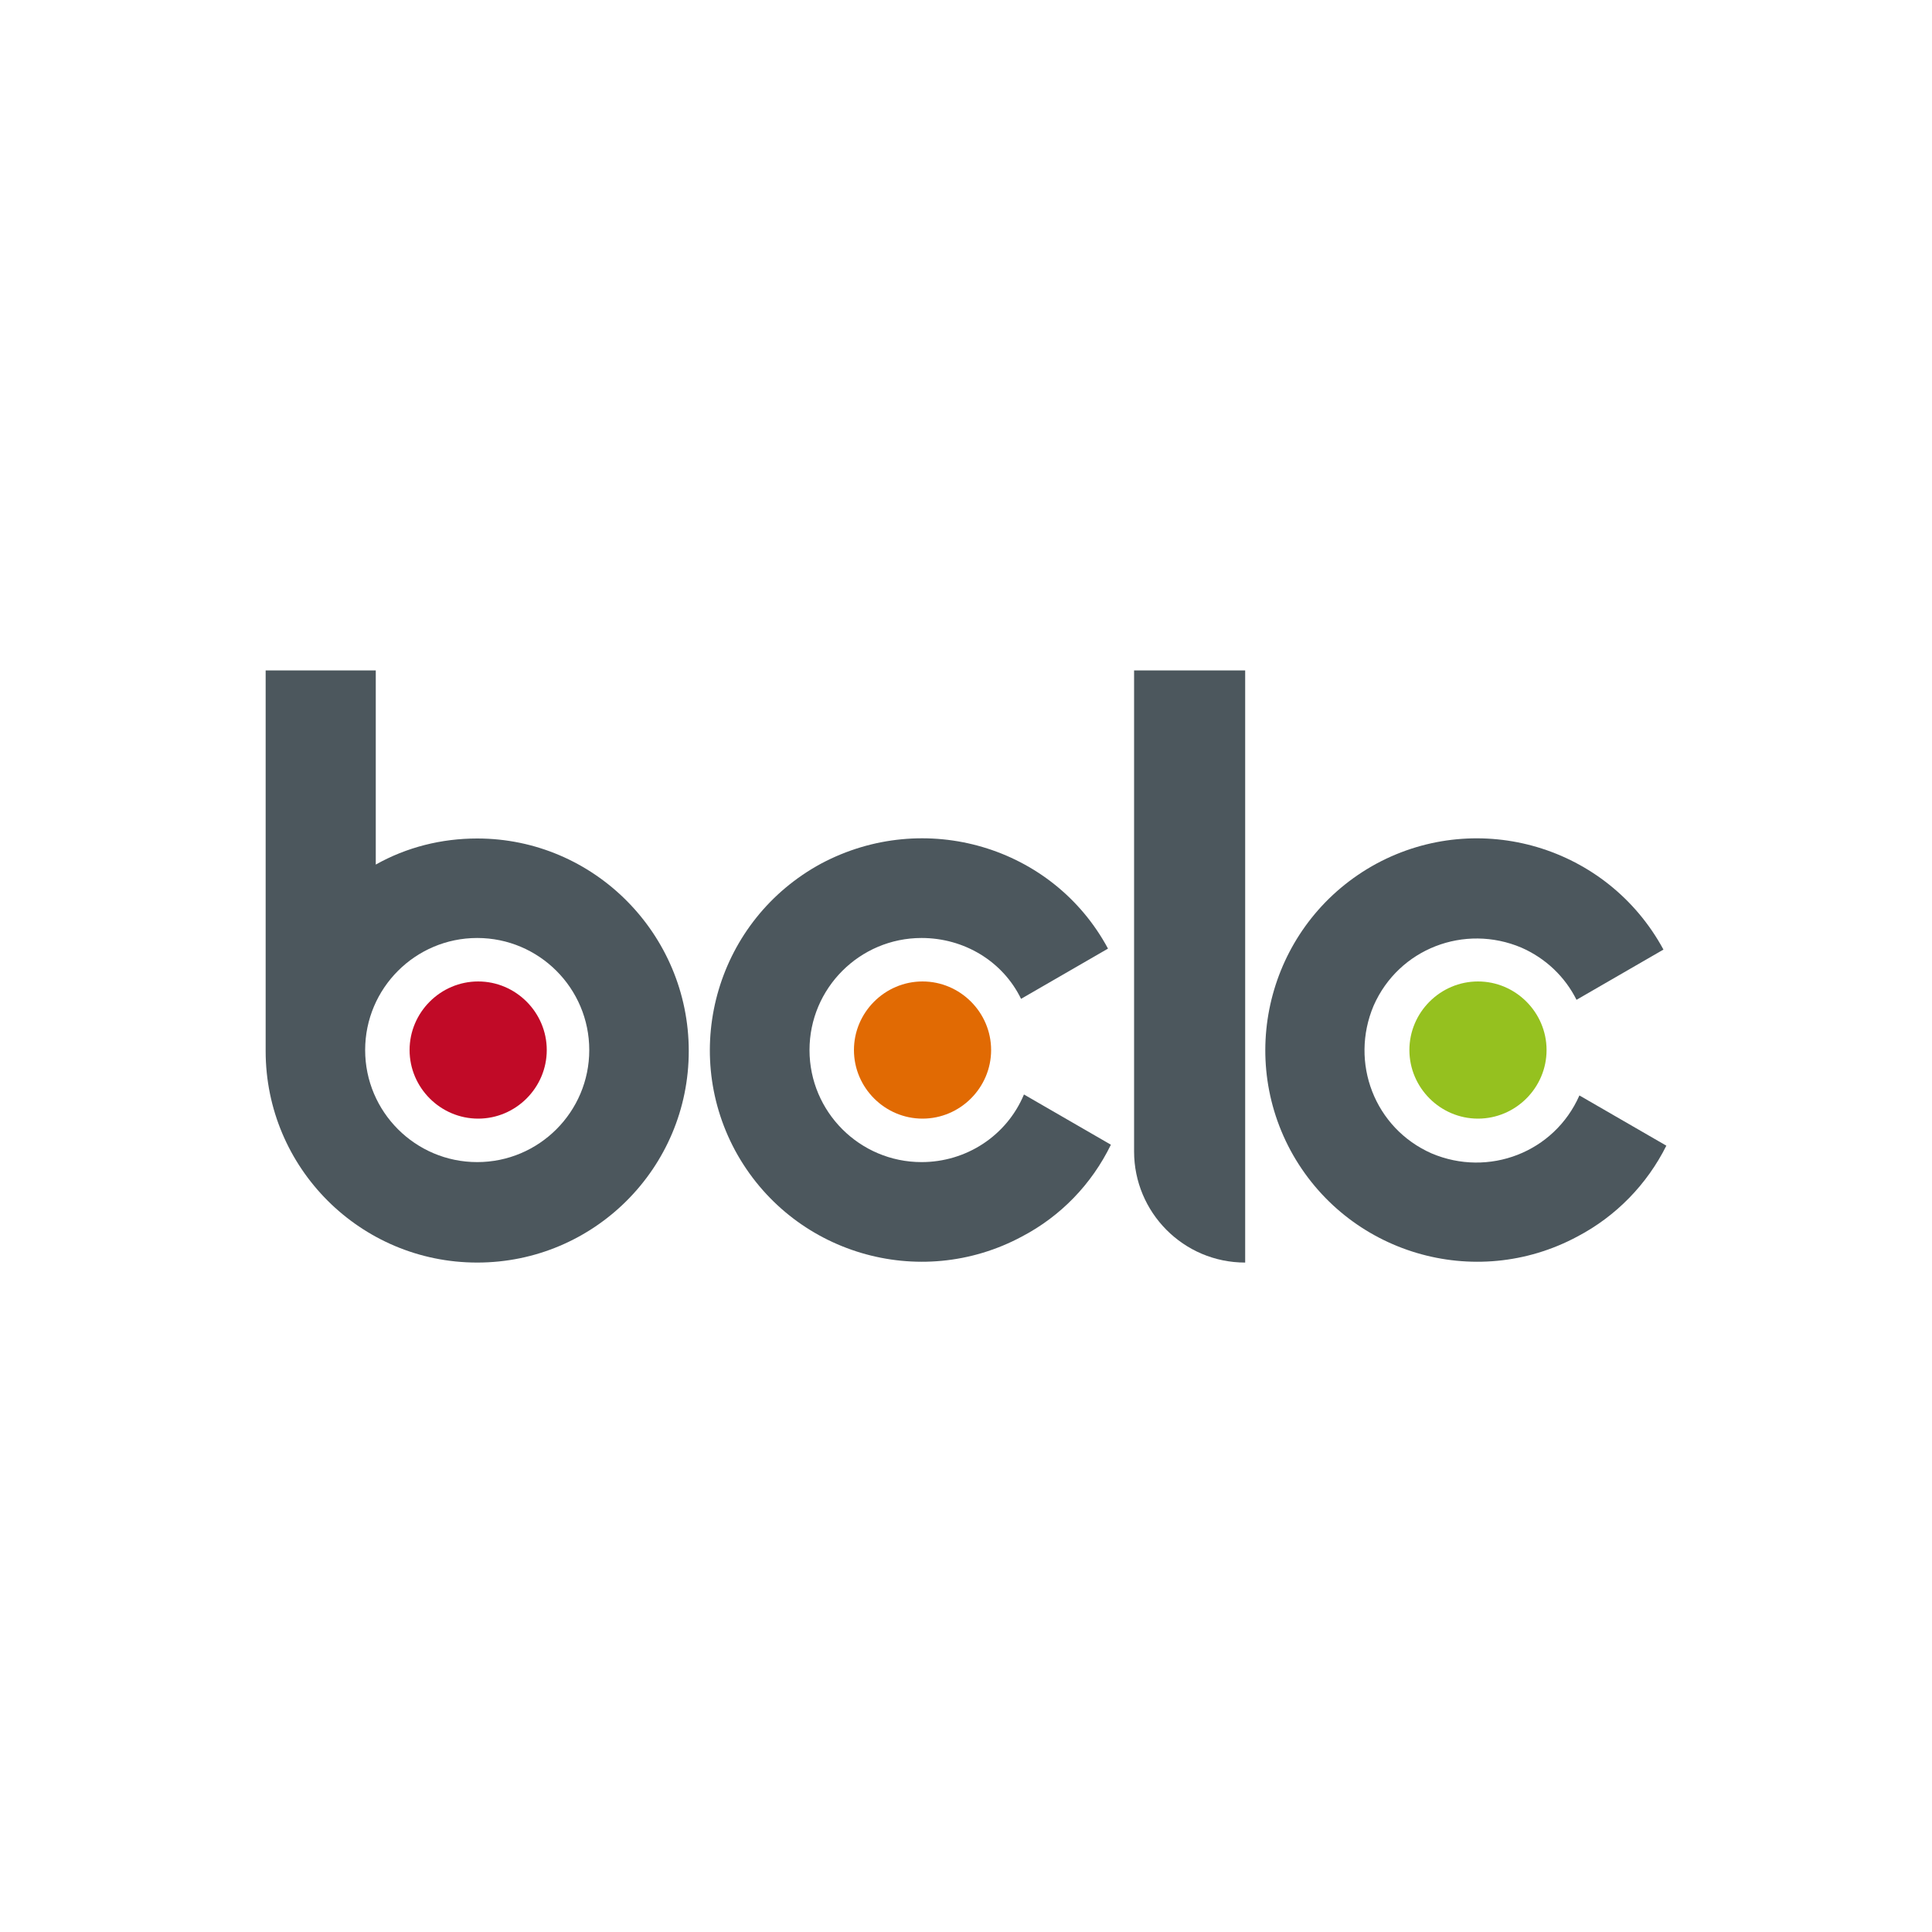 <?xml version="1.0" encoding="utf-8"?>
<!-- Generator: Adobe Illustrator 28.2.0, SVG Export Plug-In . SVG Version: 6.00 Build 0)  -->
<svg version="1.1" id="Group_728" xmlns="http://www.w3.org/2000/svg" xmlns:xlink="http://www.w3.org/1999/xlink" x="0px" y="0px"
	 viewBox="0 0 200 200" style="enable-background:new 0 0 200 200;" xml:space="preserve">
<style type="text/css">
	.st0{clip-path:url(#SVGID_00000073680144695990816130000005658131623990156171_);}
	.st1{fill:#4C575D;}
	.st2{fill:#C10A27;}
	.st3{fill:#E16A03;}
	.st4{fill:#95C11F;}
</style>
<g>
	<defs>
		<rect id="SVGID_1_" x="27.5" y="69.4" width="145" height="61.3"/>
	</defs>
	<clipPath id="SVGID_00000071537899333574174630000005797825337335238591_">
		<use xlink:href="#SVGID_1_"  style="overflow:visible;"/>
	</clipPath>
	<g id="Group_727" style="clip-path:url(#SVGID_00000071537899333574174630000005797825337335238591_);">
		<path id="Path_2718" class="st1" d="M95.4,120.3c-6.4,0-11.6-5.2-11.6-11.6c0-6.4,5.2-11.6,11.6-11.6c4.4,0,8.4,2.4,10.3,6.3
			l9-5.2C109,87.6,95.7,83.7,85,89.4c-10.7,5.8-14.6,19.1-8.9,29.7c5.8,10.7,19.1,14.6,29.7,8.9c4-2.1,7.2-5.4,9.2-9.5l-9-5.2
			C104.2,117.6,100,120.3,95.4,120.3"/>
		<path id="Path_2719" class="st1" d="M163.5,113.4c-2.6,5.9-9.4,8.5-15.3,6c-5.9-2.6-8.5-9.4-6-15.3c2.6-5.9,9.4-8.5,15.3-6
			c2.5,1.1,4.5,3,5.7,5.4l9-5.2c-5.8-10.7-19.1-14.6-29.7-8.9c-10.7,5.8-14.6,19.1-8.9,29.7c5.8,10.7,19.1,14.6,29.7,8.9
			c4-2.1,7.2-5.4,9.2-9.4L163.5,113.4z"/>
		<path id="Path_2720" class="st1" d="M49.4,120.3c-6.4,0-11.6-5.2-11.6-11.6c0-6.4,5.2-11.6,11.6-11.6S61,102.3,61,108.7
			c0,0,0,0,0,0C61,115.1,55.8,120.3,49.4,120.3 M49.4,86.8c-3.7,0-7.3,0.9-10.5,2.7V69.4H27.5v39.4c0,12.1,9.8,21.9,21.9,21.9
			c12.1,0,21.9-9.8,21.9-21.9S61.5,86.8,49.4,86.8C49.4,86.8,49.4,86.8,49.4,86.8"/>
		<path id="Path_2721" class="st1" d="M117.4,119.2c0,6.3,5.1,11.5,11.5,11.5V69.3h-11.5V119.2z"/>
		<path id="Path_2722" class="st2" d="M56.6,108.7c0,3.9-3.2,7.1-7.1,7.1s-7.1-3.2-7.1-7.1c0-3.9,3.2-7.1,7.1-7.1
			C53.4,101.6,56.6,104.8,56.6,108.7C56.6,108.7,56.6,108.7,56.6,108.7"/>
		<path id="Path_2723" class="st3" d="M102.6,108.7c0,3.9-3.2,7.1-7.1,7.1c-3.9,0-7.1-3.2-7.1-7.1c0-3.9,3.2-7.1,7.1-7.1
			C99.4,101.6,102.6,104.8,102.6,108.7C102.6,108.7,102.6,108.7,102.6,108.7"/>
		<path id="Path_2724" class="st4" d="M160.1,108.7c0,3.9-3.2,7.1-7.1,7.1c-3.9,0-7.1-3.2-7.1-7.1c0-3.9,3.2-7.1,7.1-7.1
			C156.9,101.6,160.1,104.8,160.1,108.7C160.1,108.7,160.1,108.7,160.1,108.7"/>
	</g>
</g>
</svg>

